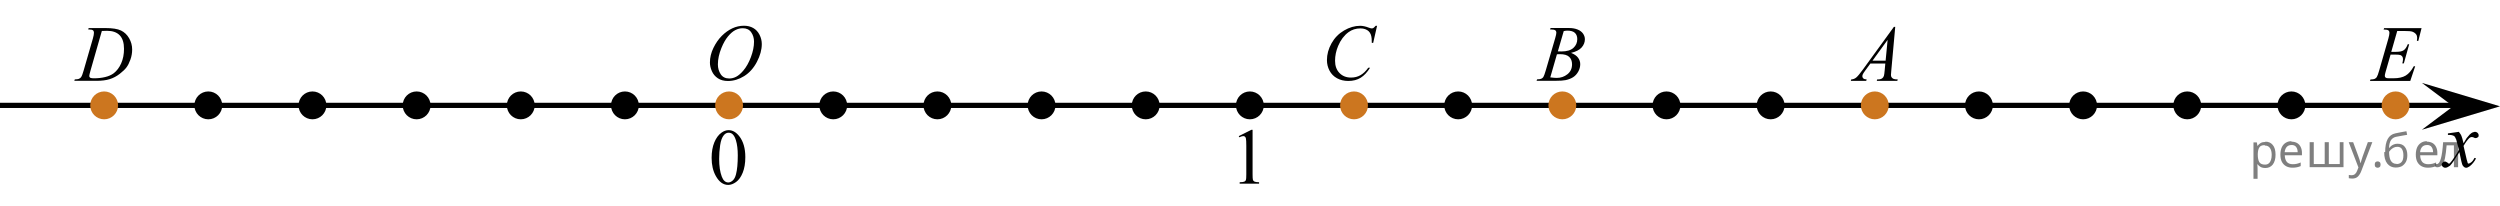 <?xml version="1.0" encoding="utf-8"?>
<!-- Generator: Adobe Illustrator 27.0.1, SVG Export Plug-In . SVG Version: 6.00 Build 0)  -->
<svg version="1.1" id="Слой_1" xmlns="http://www.w3.org/2000/svg" xmlns:xlink="http://www.w3.org/1999/xlink" x="0px" y="0px"
	 width="480.05px" height="39.504px" viewBox="0 0 480.05 39.504" enable-background="new 0 0 480.05 39.504"
	 xml:space="preserve">
<line fill="none" stroke="#000000" stroke-miterlimit="10" x1="0" y1="20.234" x2="475.077" y2="20.234"/>
<g>
	<polygon points="471.05,20.414 465.05,15.914 480.05,20.414 465.05,24.914 	"/>
	<g>
		<g>
			<g>
				<g>
					<g>
						<g>
							<g>
								<g>
									<g>
										<g>
											<g>
												<g>
													<g>
														<g>
															<g>
																<g>
																	<g>
																		<g>
																			<g>
																				<g>
																					<g>
																						<g>
																							<g>
																								<g>
																									<g>
																										<g>
																											<g>
																												<path d="M472.15,25.314c0.2,0.3,0.4,0.5,0.5,0.8c0.1,0.2,0.2,0.6,0.4,1.4l0.6-1
																													c0.2-0.2,0.4-0.5,0.6-0.7s0.5-0.4,0.6-0.4s0.2-0.1,0.4-0.1c0.2,0,0.4,0.1,0.5,0.2s0.2,0.3,0.2,0.4
																													c0,0.2,0,0.3-0.1,0.4s-0.3,0.2-0.5,0.2c-0.1,0-0.2,0-0.3-0.1c-0.2-0.1-0.4-0.1-0.5-0.1
																													s-0.3,0.1-0.4,0.2c-0.3,0.3-0.7,0.8-1.1,1.5l0.6,2.6c0.1,0.4,0.2,0.6,0.2,0.7c0.1,0.1,0.1,0.1,0.2,0.1
																													s0.2-0.1,0.4-0.2c0.3-0.2,0.5-0.5,0.7-0.9l0.3,0.1c-0.3,0.6-0.7,1.1-1.2,1.5c-0.3,0.2-0.5,0.3-0.7,0.3
																													c-0.3,0-0.5-0.2-0.7-0.5c-0.1-0.2-0.3-1-0.6-2.5c-0.8,1.3-1.4,2.2-1.8,2.6c-0.3,0.2-0.6,0.4-0.9,0.4
																													c-0.2,0-0.4-0.1-0.5-0.2s-0.2-0.3-0.2-0.4c0-0.2,0.1-0.3,0.2-0.4s0.2-0.2,0.4-0.2
																													c0.2,0,0.3,0.1,0.5,0.2c0.1,0.1,0.2,0.2,0.3,0.2c0.1,0,0.1,0,0.2-0.1c0.2-0.2,0.5-0.6,0.9-1.2
																													s0.7-1.1,0.8-1.4c-0.3-1.2-0.5-1.8-0.5-1.9c-0.1-0.3-0.3-0.6-0.4-0.7c-0.2-0.1-0.5-0.2-0.8-0.2
																													c-0.1,0-0.2,0-0.4,0v-0.3L472.15,25.314z"/>
																											</g>
																										</g>
																									</g>
																								</g>
																							</g>
																						</g>
																					</g>
																				</g>
																			</g>
																		</g>
																	</g>
																</g>
															</g>
														</g>
													</g>
												</g>
											</g>
										</g>
									</g>
								</g>
							</g>
						</g>
					</g>
				</g>
			</g>
		</g>
	</g>
</g>
<circle fill="#CC761F" stroke="#CC761F" stroke-width="0.75" stroke-miterlimit="10" cx="20" cy="20.234" r="2.3"/>
<circle stroke="#000000" stroke-width="0.75" stroke-miterlimit="10" cx="40" cy="20.234" r="2.3"/>
<circle stroke="#000000" stroke-width="0.75" stroke-miterlimit="10" cx="60" cy="20.234" r="2.3"/>
<circle stroke="#000000" stroke-width="0.75" stroke-miterlimit="10" cx="80" cy="20.234" r="2.3"/>
<circle stroke="#000000" stroke-width="0.75" stroke-miterlimit="10" cx="100" cy="20.234" r="2.3"/>
<circle stroke="#000000" stroke-width="0.75" stroke-miterlimit="10" cx="120" cy="20.234" r="2.3"/>
<circle fill="#CC761F" stroke="#CC761F" stroke-width="0.75" stroke-miterlimit="10" cx="140" cy="20.234" r="2.3"/>
<circle stroke="#000000" stroke-width="0.75" stroke-miterlimit="10" cx="180" cy="20.234" r="2.3"/>
<circle stroke="#000000" stroke-width="0.75" stroke-miterlimit="10" cx="200" cy="20.234" r="2.3"/>
<circle stroke="#000000" stroke-width="0.75" stroke-miterlimit="10" cx="220" cy="20.234" r="2.3"/>
<circle stroke="#000000" stroke-width="0.75" stroke-miterlimit="10" cx="240" cy="20.234" r="2.3"/>
<circle fill="#CC761F" stroke="#CC761F" stroke-width="0.75" stroke-miterlimit="10" cx="260" cy="20.234" r="2.3"/>
<circle stroke="#000000" stroke-width="0.75" stroke-miterlimit="10" cx="280" cy="20.234" r="2.3"/>
<circle fill="#CC761F" stroke="#CC761F" stroke-width="0.75" stroke-miterlimit="10" cx="300" cy="20.234" r="2.3"/>
<circle stroke="#000000" stroke-width="0.75" stroke-miterlimit="10" cx="320" cy="20.234" r="2.3"/>
<circle stroke="#000000" stroke-width="0.75" stroke-miterlimit="10" cx="340" cy="20.234" r="2.3"/>
<circle fill="#CC761F" stroke="#CC761F" stroke-width="0.75" stroke-miterlimit="10" cx="360" cy="20.234" r="2.3"/>
<circle stroke="#000000" stroke-width="0.75" stroke-miterlimit="10" cx="380" cy="20.234" r="2.3"/>
<circle stroke="#000000" stroke-width="0.75" stroke-miterlimit="10" cx="400" cy="20.234" r="2.3"/>
<circle stroke="#000000" stroke-width="0.75" stroke-miterlimit="10" cx="420" cy="20.234" r="2.3"/>
<circle stroke="#000000" stroke-width="0.75" stroke-miterlimit="10" cx="440" cy="20.234" r="2.3"/>
<circle fill="#CC761F" stroke="#CC761F" stroke-width="0.75" stroke-miterlimit="10" cx="460" cy="20.234" r="2.3"/>
<circle stroke="#000000" stroke-width="0.75" stroke-miterlimit="10" cx="160" cy="20.234" r="2.3"/>
<g>
	<g>
		<defs>
			<rect id="SVGID_1_" x="352.437" y="1.619" width="15.126" height="16.698"/>
		</defs>
		<clipPath id="SVGID_00000108296327719687681510000015931788527221570962_">
			<use xlink:href="#SVGID_1_"  overflow="visible"/>
		</clipPath>
		<g clip-path="url(#SVGID_00000108296327719687681510000015931788527221570962_)">
			<path d="M363.923,5.162l-0.761,8.431c-0.039,0.394-0.059,0.652-0.059,0.776c0,0.2,0.037,0.352,0.11,0.456
				c0.094,0.144,0.221,0.252,0.381,0.321c0.159,0.07,0.43,0.105,0.809,0.105l-0.081,0.276h-3.944l0.081-0.276
				h0.17c0.32,0,0.581-0.07,0.783-0.21c0.143-0.095,0.254-0.251,0.332-0.471c0.055-0.154,0.106-0.518,0.155-1.091
				l0.118-1.286h-2.865l-1.02,1.398c-0.231,0.314-0.376,0.539-0.435,0.676c-0.059,0.138-0.089,0.266-0.089,0.385
				c0,0.16,0.065,0.297,0.192,0.411c0.128,0.115,0.34,0.177,0.635,0.188l-0.081,0.276h-2.962l0.082-0.276
				c0.364-0.016,0.685-0.139,0.964-0.37c0.277-0.232,0.692-0.727,1.244-1.483l5.982-8.236h0.258V5.162z
				 M362.461,7.65l-2.902,3.999h2.519L362.461,7.65z"/>
		</g>
	</g>
</g>
<g>
	<g>
		<defs>
			
				<rect id="SVGID_00000037673545521371577820000008785826712352290969_" x="292.438" y="1.605" width="15.125" height="16.698"/>
		</defs>
		<clipPath id="SVGID_00000088129331130753710220000009054518115455101348_">
			<use xlink:href="#SVGID_00000037673545521371577820000008785826712352290969_"  overflow="visible"/>
		</clipPath>
		<g clip-path="url(#SVGID_00000088129331130753710220000009054518115455101348_)">
			<path d="M297.639,5.656l0.103-0.276h3.574c0.601,0,1.137,0.095,1.606,0.284c0.471,0.19,0.822,0.453,1.057,0.792
				c0.233,0.339,0.351,0.697,0.351,1.076c0,0.583-0.208,1.11-0.624,1.581s-1.095,0.818-2.035,1.042
				c0.606,0.23,1.052,0.533,1.337,0.912c0.286,0.379,0.429,0.795,0.429,1.248c0,0.504-0.128,0.984-0.384,1.442
				c-0.257,0.459-0.585,0.815-0.986,1.069c-0.401,0.254-0.885,0.44-1.451,0.56c-0.404,0.084-1.034,0.127-1.891,0.127
				h-3.671l0.097-0.276c0.384-0.011,0.644-0.048,0.782-0.112c0.197-0.085,0.338-0.197,0.421-0.337
				c0.118-0.189,0.276-0.622,0.473-1.3l1.795-6.137c0.152-0.518,0.229-0.882,0.229-1.091
				c0-0.185-0.067-0.33-0.203-0.438c-0.135-0.106-0.393-0.16-0.771-0.16
				C297.791,5.663,297.713,5.66,297.639,5.656z M297.684,14.856c0.531,0.07,0.947,0.104,1.248,0.104
				c0.768,0,1.448-0.233,2.042-0.702c0.593-0.469,0.89-1.103,0.89-1.906c0-0.612-0.184-1.091-0.55-1.435
				c-0.367-0.344-0.959-0.516-1.776-0.516c-0.158,0-0.35,0.008-0.576,0.022L297.684,14.856z M299.138,9.864
				c0.32,0.01,0.552,0.015,0.694,0.015c1.024,0,1.786-0.226,2.286-0.676c0.5-0.451,0.749-1.016,0.749-1.693
				c0-0.513-0.152-0.913-0.457-1.199c-0.306-0.287-0.793-0.43-1.463-0.43c-0.177,0-0.403,0.029-0.68,0.09
				L299.138,9.864z"/>
		</g>
	</g>
</g>
<g>
	<g>
		<defs>
			
				<rect id="SVGID_00000150800803098131204040000012903138781394637716_" x="251.715" y="1.413" width="16.507" height="18.078"/>
		</defs>
		<clipPath id="SVGID_00000156590139085172045920000004808993621526148281_">
			<use xlink:href="#SVGID_00000150800803098131204040000012903138781394637716_"  overflow="visible"/>
		</clipPath>
		<g clip-path="url(#SVGID_00000156590139085172045920000004808993621526148281_)">
			<path d="M264.426,4.952l-0.747,3.279h-0.266l-0.029-0.821c-0.024-0.299-0.081-0.565-0.17-0.8
				c-0.089-0.233-0.222-0.436-0.399-0.608c-0.177-0.172-0.401-0.307-0.672-0.403
				c-0.272-0.097-0.571-0.145-0.901-0.145c-0.882,0-1.652,0.244-2.312,0.731c-0.843,0.623-1.503,1.502-1.98,2.637
				c-0.394,0.936-0.591,1.885-0.591,2.846c0,0.981,0.283,1.765,0.85,2.35c0.566,0.585,1.303,0.877,2.209,0.877
				c0.685,0,1.294-0.154,1.829-0.463c0.534-0.309,1.03-0.784,1.488-1.427h0.348
				c-0.542,0.872-1.144,1.513-1.803,1.924c-0.66,0.411-1.451,0.616-2.372,0.616c-0.817,0-1.542-0.173-2.172-0.519
				c-0.631-0.346-1.11-0.833-1.44-1.46s-0.495-1.302-0.495-2.024c0-1.105,0.293-2.181,0.879-3.227
				s1.391-1.867,2.412-2.465c1.022-0.598,2.053-0.896,3.092-0.896c0.488,0,1.034,0.117,1.641,0.352
				c0.266,0.1,0.458,0.149,0.576,0.149c0.118,0,0.222-0.025,0.31-0.075c0.088-0.05,0.236-0.191,0.443-0.426
				h0.273V4.952z"/>
		</g>
	</g>
</g>
<g>
	<g>
		<defs>
			<rect id="SVGID_00000162333051959708063930000007197013623333485203_" x="11.747" y="1.603" width="16.506" height="16.698"/>
		</defs>
		<clipPath id="SVGID_00000049195420428529431070000007922873330812415669_">
			<use xlink:href="#SVGID_00000162333051959708063930000007197013623333485203_"  overflow="visible"/>
		</clipPath>
		<g clip-path="url(#SVGID_00000049195420428529431070000007922873330812415669_)">
			<path d="M16.933,5.663l0.089-0.276h3.199c1.355,0,2.358,0.157,3.011,0.471c0.652,0.315,1.174,0.809,1.562,1.483
				c0.389,0.676,0.584,1.399,0.584,2.172c0,0.662-0.112,1.307-0.337,1.932c-0.224,0.625-0.477,1.126-0.761,1.502
				s-0.718,0.791-1.304,1.244c-0.586,0.454-1.222,0.789-1.906,1.006s-1.539,0.325-2.563,0.325h-4.241l0.097-0.276
				c0.389-0.011,0.649-0.045,0.783-0.105c0.196-0.084,0.342-0.199,0.435-0.344c0.143-0.209,0.303-0.63,0.48-1.263
				l1.772-6.129c0.139-0.483,0.207-0.861,0.207-1.136c0-0.194-0.064-0.344-0.192-0.448
				c-0.128-0.104-0.379-0.157-0.753-0.157C17.096,5.663,16.933,5.663,16.933,5.663z M19.556,5.947l-2.172,7.586
				c-0.163,0.568-0.244,0.919-0.244,1.054c0,0.08,0.026,0.157,0.078,0.231c0.052,0.075,0.121,0.125,0.21,0.149
				c0.128,0.045,0.335,0.067,0.621,0.067c0.773,0,1.491-0.081,2.153-0.242c0.662-0.162,1.205-0.402,1.629-0.722
				c0.602-0.463,1.081-1.102,1.441-1.913c0.359-0.812,0.539-1.736,0.539-2.773c0-1.17-0.276-2.041-0.828-2.611
				c-0.551-0.571-1.356-0.856-2.415-0.856C20.307,5.917,19.97,5.927,19.556,5.947z"/>
		</g>
	</g>
</g>
<g>
	<g>
		<defs>
			<rect id="SVGID_00000039816564262109912080000002604582985512889245_" x="452.438" y="1.606" width="15.124" height="16.698"/>
		</defs>
		<clipPath id="SVGID_00000145049308688965781380000002672405717804250512_">
			<use xlink:href="#SVGID_00000039816564262109912080000002604582985512889245_"  overflow="visible"/>
		</clipPath>
		<g clip-path="url(#SVGID_00000145049308688965781380000002672405717804250512_)">
			<path d="M460.316,5.947l-1.145,4.006h0.938c0.67,0,1.154-0.103,1.455-0.31
				c0.3-0.206,0.559-0.589,0.775-1.147h0.273l-1.027,3.678h-0.295c0.089-0.31,0.133-0.573,0.133-0.792
				c0-0.215-0.043-0.387-0.129-0.517c-0.087-0.129-0.205-0.225-0.354-0.287c-0.15-0.062-0.467-0.094-0.949-0.094
				h-0.953l-0.967,3.356c-0.094,0.324-0.141,0.571-0.141,0.74c0,0.13,0.061,0.244,0.185,0.344
				c0.084,0.07,0.293,0.104,0.628,0.104h0.886c0.961,0,1.73-0.172,2.309-0.516
				c0.578-0.344,1.097-0.941,1.555-1.794h0.273l-0.945,2.818h-7.739l0.096-0.276
				c0.384-0.011,0.643-0.045,0.775-0.105c0.197-0.089,0.34-0.204,0.429-0.344c0.133-0.204,0.29-0.633,0.473-1.285
				l1.758-6.113c0.138-0.493,0.207-0.87,0.207-1.129c0-0.19-0.065-0.338-0.196-0.444
				c-0.131-0.107-0.385-0.161-0.765-0.161h-0.154l0.088-0.276h7.193l-0.62,2.444h-0.273
				c0.034-0.23,0.052-0.422,0.052-0.576c0-0.264-0.064-0.485-0.192-0.665c-0.167-0.23-0.411-0.403-0.731-0.523
				c-0.236-0.089-0.78-0.134-1.633-0.134L460.316,5.947L460.316,5.947z"/>
		</g>
	</g>
</g>
<g>
	<g>
		<defs>
			<rect id="SVGID_00000166659878965120731110000011038754216997345177_" x="133.357" width="17.887" height="22.287"/>
		</defs>
		<clipPath id="SVGID_00000103232974837816551300000003770863318135942529_">
			<use xlink:href="#SVGID_00000166659878965120731110000011038754216997345177_"  overflow="visible"/>
		</clipPath>
	</g>
	<g>
		<defs>
			<rect id="SVGID_00000169526320972008178710000009680643980950597774_" x="133.357" width="17.887" height="22.287"/>
		</defs>
		<clipPath id="SVGID_00000036938863567657525170000016422063180550118824_">
			<use xlink:href="#SVGID_00000169526320972008178710000009680643980950597774_"  overflow="visible"/>
		</clipPath>
		<g clip-path="url(#SVGID_00000036938863567657525170000016422063180550118824_)">
			<path d="M142.873,4.942c0.665,0,1.254,0.145,1.767,0.438s0.914,0.724,1.205,1.294
				c0.29,0.571,0.435,1.164,0.435,1.777c0,1.087-0.311,2.228-0.935,3.423c-0.624,1.194-1.438,2.106-2.442,2.734
				c-1.006,0.628-2.045,0.942-3.119,0.942c-0.773,0-1.42-0.173-1.94-0.519c-0.519-0.347-0.904-0.805-1.152-1.373
				c-0.249-0.568-0.373-1.12-0.373-1.653c0-0.947,0.225-1.884,0.676-2.81c0.451-0.925,0.989-1.698,1.615-2.319
				c0.625-0.621,1.293-1.099,2.002-1.433C141.321,5.109,142.075,4.942,142.873,4.942z M142.622,5.421
				c-0.493,0-0.975,0.123-1.445,0.37c-0.47,0.247-0.938,0.651-1.4,1.212c-0.463,0.561-0.879,1.296-1.249,2.204
				c-0.453,1.117-0.68,2.172-0.68,3.164c0,0.709,0.18,1.336,0.54,1.882c0.359,0.546,0.911,0.819,1.655,0.819
				c0.448,0,0.888-0.112,1.319-0.337c0.431-0.225,0.88-0.608,1.349-1.152c0.586-0.683,1.079-1.555,1.478-2.614
				c0.399-1.06,0.599-2.049,0.599-2.967c0-0.678-0.18-1.278-0.539-1.799
				C143.888,5.682,143.346,5.421,142.622,5.421z"/>
		</g>
	</g>
</g>
<g>
	<g>
		<defs>
			
				<rect id="SVGID_00000104681100217683546930000004302210492009469370_" x="235.259" y="21.36" width="9.532" height="16.697"/>
		</defs>
		<clipPath id="SVGID_00000119823979871890940700000003311404548907563926_">
			<use xlink:href="#SVGID_00000104681100217683546930000004302210492009469370_"  overflow="visible"/>
		</clipPath>
		<g clip-path="url(#SVGID_00000119823979871890940700000003311404548907563926_)">
			<path d="M237.867,26.131l2.413-1.203h0.241v8.558c0,0.568,0.023,0.922,0.069,1.061
				c0.046,0.14,0.143,0.247,0.289,0.321c0.146,0.075,0.444,0.117,0.892,0.127v0.276h-3.729v-0.276
				c0.468-0.01,0.77-0.051,0.907-0.123s0.231-0.169,0.285-0.291s0.081-0.487,0.081-1.095v-5.471
				c0-0.737-0.024-1.21-0.073-1.42c-0.034-0.159-0.096-0.276-0.186-0.351s-0.199-0.112-0.325-0.112
				c-0.181,0-0.432,0.077-0.753,0.232L237.867,26.131z"/>
		</g>
	</g>
</g>
<g>
	<g>
		<defs>
			
				<rect id="SVGID_00000084532340347341068130000018387658597574997897_" x="133.818" y="21.425" width="12.363" height="18.078"/>
		</defs>
		<clipPath id="SVGID_00000052075070563641299460000006132909187408369036_">
			<use xlink:href="#SVGID_00000084532340347341068130000018387658597574997897_"  overflow="visible"/>
		</clipPath>
		<g clip-path="url(#SVGID_00000052075070563641299460000006132909187408369036_)">
			<path d="M136.646,30.324c0-1.155,0.172-2.15,0.517-2.984s0.802-1.455,1.372-1.863
				c0.443-0.324,0.9-0.486,1.373-0.486c0.767,0,1.456,0.396,2.065,1.188c0.763,0.981,1.144,2.311,1.144,3.989
				c0,1.175-0.167,2.173-0.501,2.995s-0.761,1.418-1.28,1.789c-0.519,0.371-1.019,0.556-1.501,0.556
				c-0.955,0-1.748-0.57-2.383-1.71C136.914,32.836,136.646,31.678,136.646,30.324z M138.092,30.511
				c0,1.394,0.169,2.532,0.509,3.413c0.28,0.742,0.698,1.113,1.254,1.113c0.266,0,0.541-0.121,0.826-0.362
				c0.285-0.242,0.502-0.646,0.649-1.214c0.226-0.856,0.339-2.064,0.339-3.623c0-1.155-0.118-2.119-0.354-2.891
				c-0.177-0.573-0.406-0.979-0.686-1.217c-0.202-0.165-0.445-0.247-0.73-0.247c-0.335,0-0.632,0.152-0.893,0.456
				c-0.354,0.414-0.595,1.063-0.723,1.949C138.156,28.775,138.092,29.649,138.092,30.511z"/>
		</g>
	</g>
</g>
<g>
</g>
<g>
</g>
<g>
</g>
<g>
</g>
<g>
</g>
<g>
</g>
<g>
</g>
<g>
</g>
<g>
</g>
<g>
</g>
<g>
</g>
<g>
</g>
<g>
</g>
<g>
</g>
<g>
</g>
<g fill-opacity=".5"><path d="m435.0 27.2q0.89 0 1.4 0.62 0.55 0.62 0.55 1.9 0 1.2-0.55 1.9-0.54 0.64-1.4 0.64-0.56 0-0.93-0.21-0.36-0.22-0.57-0.5h-0.054q0.018 0.15 0.036 0.39t0.018 0.4v2h-0.79v-7h0.65l0.11 0.66h0.036q0.22-0.32 0.57-0.53t0.94-0.22zm-0.14 0.67q-0.74 0-1 0.41-0.3 0.41-0.32 1.3v0.15q0 0.89 0.29 1.4 0.3 0.48 1.1 0.48 0.44 0 0.72-0.24 0.29-0.24 0.42-0.66 0.14-0.42 0.14-0.96 0-0.83-0.32-1.3-0.32-0.5-0.98-0.5z"/><path d="m440.0 27.2q0.62 0 1.1 0.27 0.45 0.27 0.68 0.76 0.24 0.49 0.24 1.1v0.48h-3.3q0.018 0.82 0.41 1.3 0.4 0.42 1.1 0.42 0.46 0 0.81-0.081 0.36-0.09 0.74-0.25v0.69q-0.37 0.16-0.73 0.23-0.36 0.081-0.86 0.081-0.68 0-1.2-0.28-0.52-0.28-0.82-0.83-0.29-0.56-0.29-1.4 0-0.79 0.26-1.4 0.27-0.57 0.75-0.87 0.49-0.31 1.1-0.31zm-9e-3 0.65q-0.57 0-0.9 0.37-0.32 0.36-0.39 1h2.5q-9e-3 -0.61-0.29-0.99-0.28-0.39-0.88-0.39z"/><path d="m450.0 27.3v4.8h-6.5v-4.8h0.79v4.2h2.1v-4.2h0.79v4.2h2.1v-4.2z"/><path d="m451.0 27.3h0.85l1 2.7q0.14 0.36 0.24 0.69 0.11 0.32 0.16 0.62h0.036q0.054-0.22 0.17-0.58 0.12-0.37 0.24-0.74l0.98-2.7h0.86l-2.1 5.5q-0.25 0.68-0.66 1.1-0.4 0.4-1.1 0.4-0.22 0-0.38-0.027-0.16-0.018-0.28-0.045v-0.63q0.099 0.018 0.23 0.036 0.14 0.018 0.3 0.018 0.41 0 0.67-0.23 0.26-0.23 0.4-0.62l0.25-0.64z"/><path d="m456.0 31.6q0-0.33 0.16-0.47t0.39-0.14q0.23 0 0.4 0.14 0.17 0.14 0.17 0.47 0 0.32-0.17 0.47-0.16 0.14-0.4 0.14-0.22 0-0.39-0.14t-0.16-0.47z"/><path d="m458.0 29.2q0-1.6 0.48-2.5 0.48-0.89 1.5-1.1 0.58-0.13 1.1-0.22t1-0.18l0.14 0.69q-0.32 0.045-0.71 0.12-0.4 0.063-0.78 0.14-0.39 0.063-0.67 0.13-0.58 0.13-0.93 0.61-0.34 0.48-0.39 1.5h0.054q0.13-0.17 0.34-0.35 0.22-0.18 0.53-0.31 0.32-0.13 0.71-0.13 0.94 0 1.4 0.6 0.48 0.6 0.48 1.6 0 0.8-0.28 1.3t-0.77 0.81q-0.5 0.26-1.2 0.26-1 0-1.6-0.76t-0.59-2.2zm2.2 2.3q0.58 0 0.94-0.38t0.36-1.3q0-0.74-0.28-1.2-0.27-0.43-0.9-0.43-0.4 0-0.72 0.18-0.32 0.17-0.54 0.4t-0.31 0.38q0 0.44 0.063 0.86t0.22 0.75q0.16 0.32 0.44 0.52 0.29 0.19 0.72 0.19z"/><path d="m466.0 27.2q0.62 0 1.1 0.27 0.45 0.27 0.68 0.76 0.24 0.49 0.24 1.1v0.48h-3.3q0.018 0.82 0.41 1.3 0.4 0.42 1.1 0.42 0.46 0 0.81-0.081 0.36-0.09 0.74-0.25v0.69q-0.37 0.16-0.73 0.23-0.36 0.081-0.86 0.081-0.68 0-1.2-0.28-0.52-0.28-0.82-0.83-0.29-0.56-0.29-1.4 0-0.79 0.26-1.4 0.27-0.57 0.75-0.87 0.49-0.31 1.1-0.31zm-9e-3 0.65q-0.57 0-0.9 0.37-0.32 0.36-0.39 1h2.5q-9e-3 -0.61-0.29-0.99-0.28-0.39-0.88-0.39z"/><path d="m472.0 32.1h-0.8v-4.2h-1.4q-0.12 1.5-0.32 2.5-0.21 0.93-0.55 1.3t-0.86 0.42q-0.12 0-0.23-0.018-0.11-9e-3 -0.18-0.045v-0.59q0.054 0.018 0.12 0.027t0.13 9e-3q0.49 0 0.77-1 0.3-1 0.45-3.2h2.9z"/></g></svg>

<!--File created and owned by https://sdamgia.ru. Copying is prohibited. All rights reserved.-->

